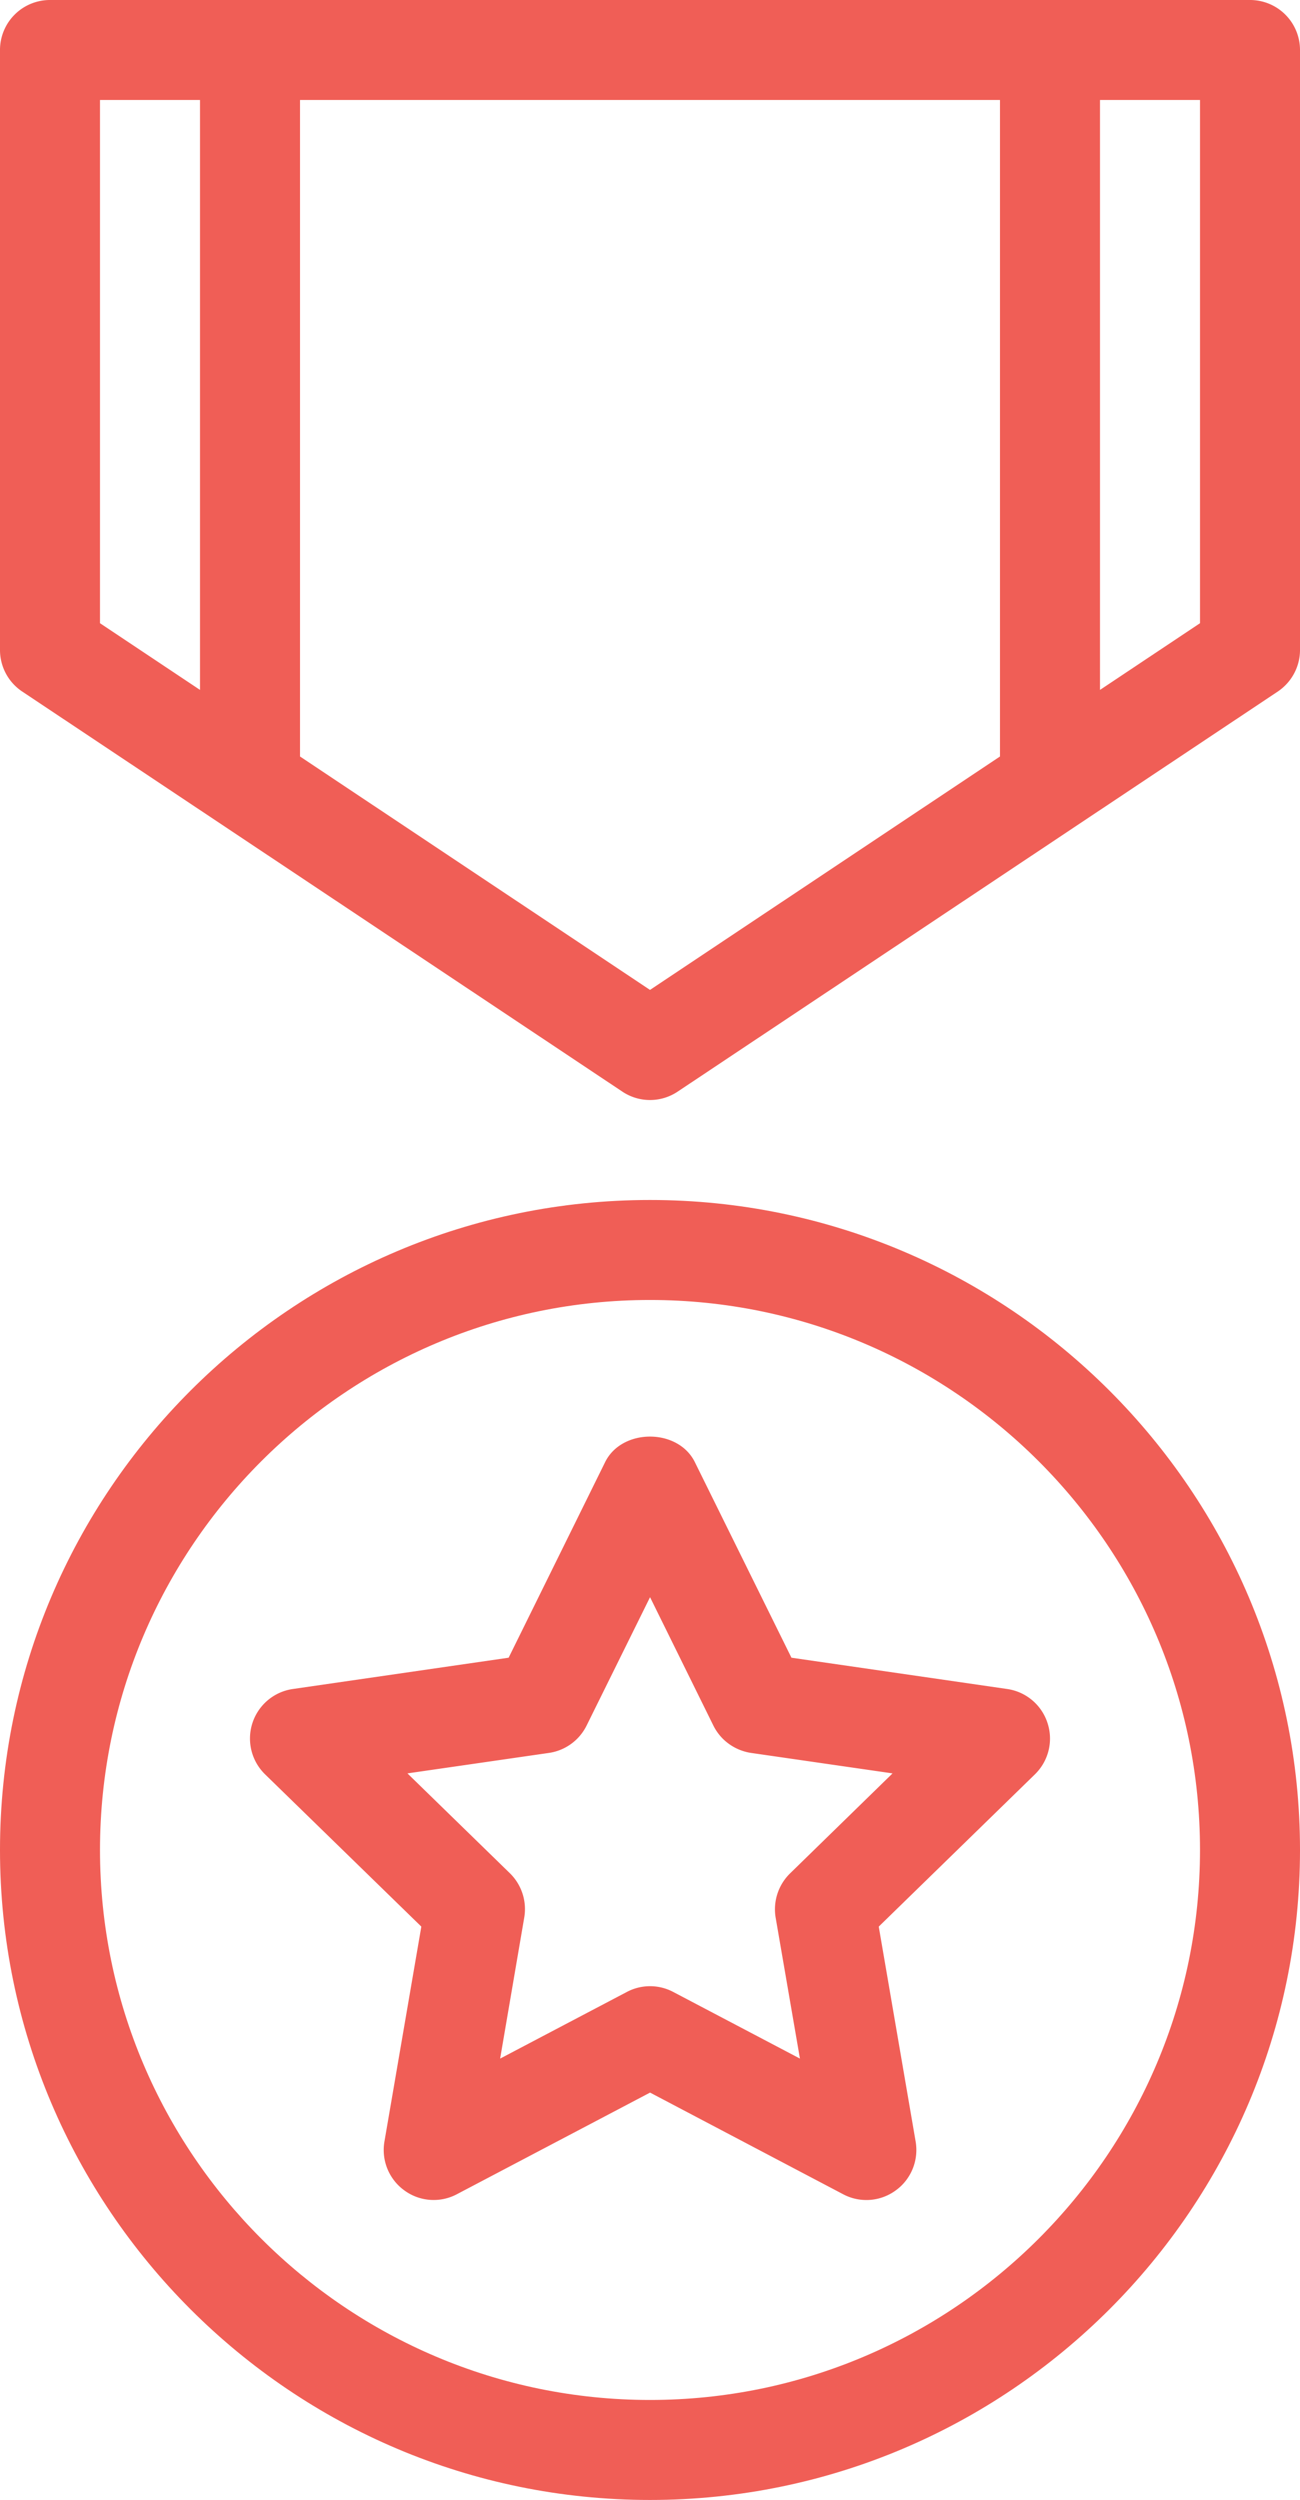 <svg xmlns="http://www.w3.org/2000/svg" width="51" height="98" viewBox="0 0 51 98"><g fill="#F05E56" fill-rule="evenodd"><path d="M25.5 94.08c-11.899 0-21.577-9.675-21.577-21.56 0-11.886 9.678-21.56 21.577-21.56 11.895 0 21.577 9.674 21.577 21.56 0 11.885-9.682 21.56-21.577 21.56m0-47.04C11.44 47.04 0 58.47 0 72.52S11.44 98 25.5 98 51 86.57 51 72.52 39.56 47.04 25.5 47.04"/><path d="M30.998 73.435a1.97 1.97 0 0 0-.569 1.736l.953 5.527-4.966-2.61a1.949 1.949 0 0 0-1.829 0l-4.966 2.61.945-5.527a1.965 1.965 0 0 0-.56-1.736l-4.022-3.917 5.555-.803a1.962 1.962 0 0 0 1.475-1.074l2.488-5.03 2.483 5.03c.286.58.84.976 1.475 1.074l5.555.803-4.017 3.917zm8.517-7.225l-8.466-1.227-3.79-7.668c-.659-1.333-2.86-1.333-3.519 0l-3.786 7.668-8.466 1.227a1.961 1.961 0 0 0-1.086 3.348l6.127 5.966-1.447 8.424a1.956 1.956 0 0 0 .78 1.917 1.948 1.948 0 0 0 2.064.149l7.576-3.983 7.571 3.983a1.949 1.949 0 0 0 2.068-.149c.604-.435.906-1.18.78-1.917l-1.447-8.424 6.124-5.966c.537-.522.73-1.302.498-2.011a1.956 1.956 0 0 0-1.581-1.337zm7.562-41.78l-3.923 2.615V3.92h3.923v20.51zM25.5 38.805l-13.73-9.15V3.92h27.46v25.735l-13.73 9.15zM3.923 3.92h3.923v23.125L3.923 24.43V3.92zM49.038 0H1.962A1.959 1.959 0 0 0 0 1.96v23.52c0 .655.326 1.267.875 1.631l23.538 15.68a1.953 1.953 0 0 0 2.174 0l23.538-15.68c.545-.364.875-.976.875-1.63V1.96A1.96 1.96 0 0 0 49.038 0z"/></g></svg>